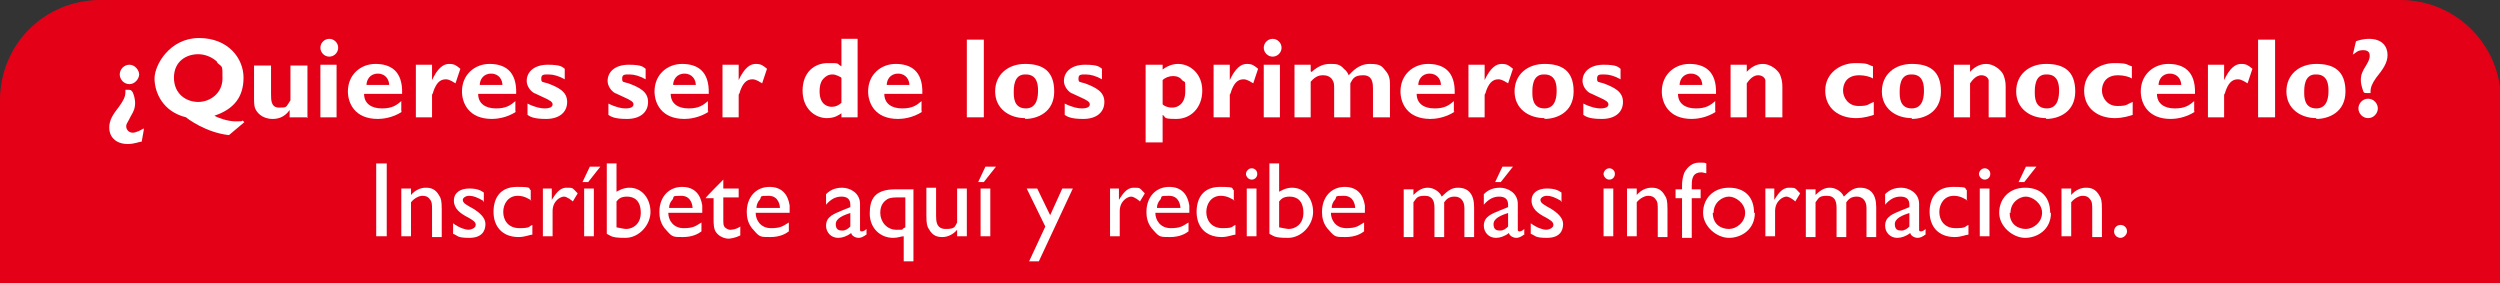 <?xml version="1.0" encoding="UTF-8"?>
<svg id="Capa_1" data-name="Capa 1" xmlns="http://www.w3.org/2000/svg" width="309" height="35" version="1.1" viewBox="0 0 309 35">
  <rect x="0" y="0" width="309" height="35" fill="#333333" stroke="none"/>
  <path d="M12.4,0h284.3c6.8,0,12.4,5.5,12.4,12.4v22.6H0V12.4C0,5.5,5.5,0,12.4,0Z" style="fill: #e40117; stroke-width: 0px;"/>
  <g>
    <g>
      <path d="M17.5,17.5c-.2,0-.9.3-1.7.3-1.6,0-2.3-1-2.3-2s.5-1.7,1.2-2.6c.5-.7.8-1.2.8-1.8s0-.3,0-.3c0,0,.2,0,.4,0s.3,0,.5.3c.2.4.3,1,.3,1.3,0,.7-.2,1.1-.5,1.6-.5,1-.6,1-.6,1.3,0,.5.4.8.8.8s1-.3,1.3-.5h.1l-.3,1.7ZM16,10.4c-.7,0-1.2-.6-1.2-1.2s.5-1.2,1.2-1.2,1.2.7,1.2,1.2-.5,1.2-1.2,1.2Z" style="fill: #fff; stroke-width: 0px;"/>
      <path d="M30.2,15.1l-1.9,1.6c-2.8-.3-5.1-2-5.3-2.2-2.9-.7-3.9-3.1-3.9-4.8s1.9-5,5.5-5,5.5,2.5,5.5,4.9-1.2,3.9-3.6,4.7c.5.3,1.7.7,2.6.7s.7,0,.9-.1l.2.2ZM26.9,7.7c-.6-.6-1.5-1-2.4-1-1.5,0-3,.9-3,2.9s1.5,3,3,3,3-1.1,3-2.9,0-1.3-.7-2Z" style="fill: #fff; stroke-width: 0px;"/>
      <path d="M37.9,14.5h-2.1v-.9c-.7,1-1.6,1.1-2.1,1.1-1.3,0-2-.8-2.2-1.4-.1-.4-.1-.8-.1-1.1v-4.1h2.1v3.5c0,.8,0,1.7,1,1.7s.8,0,1.4-.9v-4.3h2.1v6.5Z" style="fill: #fff; stroke-width: 0px;"/>
      <path d="M41.8,5.9c0,.6-.5,1.1-1.1,1.1s-1.1-.5-1.1-1.1.5-1.1,1.1-1.1,1.1.5,1.1,1.1ZM41.6,14.5h-2v-6.5h2v6.5Z" style="fill: #fff; stroke-width: 0px;"/>
      <path d="M49.7,13.8c-1.2.8-2.5.9-3,.9-2.9,0-3.7-2-3.7-3.4,0-2.1,1.6-3.4,3.4-3.4s3.4.8,3.3,3.7h-4.7c0,1.2.9,1.8,2.2,1.8s1.8-.4,2.4-.9v1.3ZM48.1,10.5c0-.6-.4-1.4-1.4-1.4s-1.4.8-1.4,1.4h2.8Z" style="fill: #fff; stroke-width: 0px;"/>
      <path d="M53.4,9.9c.7-1.5,1.4-2,2.1-2s.9.2,1.4.6l-.6,1.8c-.2-.1-.7-.5-1.2-.5-.8,0-1.2.6-1.5,1.4,0,0-.1.4-.2.5v2.8h-2v-6.5h2v1.9Z" style="fill: #fff; stroke-width: 0px;"/>
      <path d="M63.8,13.8c-1.2.8-2.5.9-3,.9-2.9,0-3.7-2-3.7-3.4,0-2.1,1.6-3.4,3.4-3.4s3.4.8,3.3,3.7h-4.7c0,1.2.9,1.8,2.2,1.8s1.8-.4,2.4-.9v1.3ZM62.1,10.5c0-.6-.4-1.4-1.4-1.4s-1.4.8-1.4,1.4h2.8Z" style="fill: #fff; stroke-width: 0px;"/>
      <path d="M69.8,9.8c-.7-.4-1.4-.6-2-.6s-.9,0-.9.5.1.4.8.6c1.3.5,2.4,1,2.4,2.3s-1,2.1-2.6,2.1-2-.3-2.3-.5v-1.4c1,.5,1.7.6,2.1.6.7,0,1-.2,1-.5s-.3-.5-1.2-.9c-.7-.3-.8-.4-1.1-.5-.5-.3-.9-.9-.9-1.5,0-1.1.9-2,2.6-2s1.8.3,2.1.5v1.5Z" style="fill: #fff; stroke-width: 0px;"/>
      <path d="M79.8,9.8c-.7-.4-1.4-.6-2-.6s-.9,0-.9.5.1.4.8.6c1.3.5,2.4,1,2.4,2.3s-1,2.1-2.6,2.1-2-.3-2.3-.5v-1.4c1,.5,1.7.6,2.1.6.7,0,1-.2,1-.5s-.3-.5-1.2-.9c-.7-.3-.8-.4-1.1-.5-.5-.3-.9-.9-.9-1.5,0-1.1.9-2,2.6-2s1.8.3,2.1.5v1.5Z" style="fill: #fff; stroke-width: 0px;"/>
      <path d="M87.6,13.8c-1.2.8-2.5.9-3,.9-2.9,0-3.7-2-3.7-3.4,0-2.1,1.6-3.4,3.4-3.4s3.4.8,3.3,3.7h-4.7c0,1.2.9,1.8,2.2,1.8s1.8-.4,2.4-.9v1.3ZM86,10.5c0-.6-.4-1.4-1.4-1.4s-1.4.8-1.4,1.4h2.8Z" style="fill: #fff; stroke-width: 0px;"/>
      <path d="M91.3,9.9c.7-1.5,1.4-2,2.1-2s.9.2,1.4.6l-.6,1.8c-.2-.1-.7-.5-1.2-.5-.8,0-1.2.6-1.5,1.4,0,0-.1.4-.2.5v2.8h-2v-6.5h2v1.9Z" style="fill: #fff; stroke-width: 0px;"/>
      <path d="M106,14.5h-2v-.5c-.3.2-.8.6-1.8.6-1.4,0-3-1.1-3-3.4s1.5-3.4,3.1-3.4,1,0,1.7.4v-3.4h2v9.6ZM104,9.6c0,0-.6-.4-1.1-.4s-.8.2-1.1.5c-.2.2-.5.6-.5,1.6,0,1.8,1.2,1.9,1.5,1.9.6,0,1-.3,1.2-.5v-3.1Z" style="fill: #fff; stroke-width: 0px;"/>
      <path d="M114,13.8c-1.2.8-2.5.9-3,.9-2.9,0-3.7-2-3.7-3.4,0-2.1,1.6-3.4,3.4-3.4s3.4.8,3.3,3.7h-4.7c0,1.2.9,1.8,2.2,1.8s1.8-.4,2.4-.9v1.3ZM112.4,10.5c0-.6-.4-1.4-1.4-1.4s-1.4.8-1.4,1.4h2.8Z" style="fill: #fff; stroke-width: 0px;"/>
      <path d="M121.6,14.5h-2.1V4.9h2.1v9.6Z" style="fill: #fff; stroke-width: 0px;"/>
      <path d="M126.7,14.6c-2,0-3.7-1.2-3.7-3.3s1.6-3.4,3.7-3.4,3.6.8,3.6,3.4-2.1,3.4-3.6,3.4ZM126.7,9.2c-1.4,0-1.4,1.6-1.4,2.2s0,2,1.5,2,1.5-1.7,1.5-2.2,0-2-1.5-2Z" style="fill: #fff; stroke-width: 0px;"/>
      <path d="M136.2,9.8c-.7-.4-1.4-.6-2-.6s-.9,0-.9.5.1.4.8.6c1.3.5,2.4,1,2.4,2.3s-1,2.1-2.6,2.1-2-.3-2.3-.5v-1.4c1,.5,1.7.6,2.1.6.7,0,1-.2,1-.5s-.3-.5-1.2-.9c-.7-.3-.8-.4-1.1-.5-.5-.3-.9-.9-.9-1.5,0-1.1.9-2,2.6-2s1.8.3,2.1.5v1.5Z" style="fill: #fff; stroke-width: 0px;"/>
      <path d="M143.7,8.6c.5-.4,1.2-.7,1.9-.7,1.5,0,3,1.2,3,3.3s-1.4,3.5-3.2,3.5-1.2-.2-1.7-.5v3.4h-2.1v-9.6h2.1v.6ZM143.7,12.9c.2.2.6.4,1.2.4s1.6-.4,1.6-2,0-1-.4-1.4c-.2-.3-.6-.5-1.1-.5s-1,.2-1.3.5v3Z" style="fill: #fff; stroke-width: 0px;"/>
      <path d="M152,9.9c.7-1.5,1.4-2,2.1-2s.9.2,1.4.6l-.6,1.8c-.2-.1-.7-.5-1.2-.5-.8,0-1.2.6-1.5,1.4,0,0-.1.4-.2.5v2.8h-2v-6.5h2v1.9Z" style="fill: #fff; stroke-width: 0px;"/>
      <path d="M158.4,5.9c0,.6-.5,1.1-1.1,1.1s-1.1-.5-1.1-1.1.5-1.1,1.1-1.1,1.1.5,1.1,1.1ZM158.2,14.5h-2v-6.5h2v6.5Z" style="fill: #fff; stroke-width: 0px;"/>
      <path d="M162.1,8.9c.9-.8,1.6-1,2.3-1s1.2,0,1.7.6c.4.3.5.6.6.8.4-.4,1.2-1.4,2.6-1.4s1.5.3,2,.9.5,1.2.5,1.8v3.9h-2.1v-3.5c0-.6,0-1.7-1.2-1.7s-1.3.5-1.6,1v4.2h-2v-3.6c0-.4,0-.7-.2-1-.2-.4-.7-.6-1.1-.6s-.9,0-1.6.8v4.4h-2v-6.5h2v.8Z" style="fill: #fff; stroke-width: 0px;"/>
      <path d="M179.8,13.8c-1.2.8-2.5.9-3,.9-2.9,0-3.7-2-3.7-3.4,0-2.1,1.6-3.4,3.4-3.4s3.4.8,3.3,3.7h-4.7c0,1.2.9,1.8,2.2,1.8s1.8-.4,2.4-.9v1.3ZM178.1,10.5c0-.6-.4-1.4-1.4-1.4s-1.4.8-1.4,1.4h2.8Z" style="fill: #fff; stroke-width: 0px;"/>
      <path d="M183.5,9.9c.7-1.5,1.4-2,2.1-2s.9.2,1.4.6l-.6,1.8c-.2-.1-.7-.5-1.2-.5-.8,0-1.2.6-1.5,1.4,0,0-.1.4-.2.5v2.8h-2v-6.5h2v1.9Z" style="fill: #fff; stroke-width: 0px;"/>
      <path d="M190.9,14.6c-2,0-3.7-1.2-3.7-3.3s1.6-3.4,3.7-3.4,3.6.8,3.6,3.4-2.1,3.4-3.6,3.4ZM190.8,9.2c-1.4,0-1.4,1.6-1.4,2.2s0,2,1.5,2,1.5-1.7,1.5-2.2,0-2-1.5-2Z" style="fill: #fff; stroke-width: 0px;"/>
      <path d="M200.3,9.8c-.7-.4-1.4-.6-2-.6s-.9,0-.9.5.1.4.8.6c1.3.5,2.4,1,2.4,2.3s-1,2.1-2.6,2.1-2-.3-2.3-.5v-1.4c1,.5,1.7.6,2.1.6.7,0,1-.2,1-.5s-.3-.5-1.2-.9c-.7-.3-.8-.4-1.1-.5-.5-.3-.9-.9-.9-1.5,0-1.1.9-2,2.6-2s1.8.3,2.1.5v1.5Z" style="fill: #fff; stroke-width: 0px;"/>
      <path d="M212.1,13.8c-1.2.8-2.5.9-3,.9-2.9,0-3.7-2-3.7-3.4,0-2.1,1.6-3.4,3.4-3.4s3.4.8,3.3,3.7h-4.7c0,1.2.9,1.8,2.2,1.8s1.8-.4,2.4-.9v1.3ZM210.4,10.5c0-.6-.4-1.4-1.4-1.4s-1.4.8-1.4,1.4h2.8Z" style="fill: #fff; stroke-width: 0px;"/>
      <path d="M215.8,9c.5-.6,1.2-1.1,2.1-1.1s1.8.7,2.1,1.3c.2.5.3.9.3,1.5v3.8h-2.1v-3.7c0-.4,0-.7,0-.9-.1-.4-.5-.6-.9-.6-.8,0-1.3.9-1.4,1v4.2h-2v-6.5h2v.9Z" style="fill: #fff; stroke-width: 0px;"/>
      <path d="M231.6,14.2c-.3.1-1.2.4-2.2.4-2.1,0-3.8-1.2-3.8-3.4s1.9-3.4,3.7-3.4,1.5.2,2.2.4v1.5c-.3-.2-1-.4-1.7-.4-1.6,0-2,1.1-2,1.9s.6,1.9,1.9,1.9,1.1-.2,1.9-.5v1.5Z" style="fill: #fff; stroke-width: 0px;"/>
      <path d="M236.3,14.6c-2,0-3.7-1.2-3.7-3.3s1.6-3.4,3.7-3.4,3.6.8,3.6,3.4-2.1,3.4-3.6,3.4ZM236.2,9.2c-1.4,0-1.4,1.6-1.4,2.2s0,2,1.5,2,1.5-1.7,1.5-2.2,0-2-1.5-2Z" style="fill: #fff; stroke-width: 0px;"/>
      <path d="M243.4,9c.5-.6,1.2-1.1,2.1-1.1s1.8.7,2.1,1.3c.2.5.3.9.3,1.5v3.8h-2.1v-3.7c0-.4,0-.7,0-.9-.1-.4-.5-.6-.9-.6-.8,0-1.3.9-1.4,1v4.2h-2v-6.5h2v.9Z" style="fill: #fff; stroke-width: 0px;"/>
      <path d="M252.9,14.6c-2,0-3.7-1.2-3.7-3.3s1.6-3.4,3.7-3.4,3.6.8,3.6,3.4-2.1,3.4-3.6,3.4ZM252.9,9.2c-1.4,0-1.4,1.6-1.4,2.2s0,2,1.5,2,1.5-1.7,1.5-2.2,0-2-1.5-2Z" style="fill: #fff; stroke-width: 0px;"/>
      <path d="M263.6,14.2c-.3.1-1.2.4-2.2.4-2.1,0-3.8-1.2-3.8-3.4s1.9-3.4,3.7-3.4,1.5.2,2.2.4v1.5c-.3-.2-1-.4-1.7-.4-1.6,0-2,1.1-2,1.9s.6,1.9,1.9,1.9,1.1-.2,1.9-.5v1.5Z" style="fill: #fff; stroke-width: 0px;"/>
      <path d="M271.3,13.8c-1.2.8-2.5.9-3,.9-2.9,0-3.7-2-3.7-3.4,0-2.1,1.6-3.4,3.4-3.4s3.4.8,3.3,3.7h-4.7c0,1.2.9,1.8,2.2,1.8s1.8-.4,2.4-.9v1.3ZM269.6,10.5c0-.6-.4-1.4-1.4-1.4s-1.4.8-1.4,1.4h2.8Z" style="fill: #fff; stroke-width: 0px;"/>
      <path d="M274.9,9.9c.7-1.5,1.4-2,2.1-2s.9.2,1.4.6l-.6,1.8c-.2-.1-.7-.5-1.2-.5-.8,0-1.2.6-1.5,1.4,0,0-.1.4-.2.5v2.8h-2v-6.5h2v1.9Z" style="fill: #fff; stroke-width: 0px;"/>
      <path d="M281.2,14.5h-2.1V4.9h2.1v9.6Z" style="fill: #fff; stroke-width: 0px;"/>
      <path d="M286.3,14.6c-2,0-3.7-1.2-3.7-3.3s1.6-3.4,3.7-3.4,3.6.8,3.6,3.4-2.1,3.4-3.6,3.4ZM286.2,9.2c-1.4,0-1.4,1.6-1.4,2.2s0,2,1.5,2,1.5-1.7,1.5-2.2,0-2-1.5-2Z" style="fill: #fff; stroke-width: 0px;"/>
      <path d="M290.8,6.8l.4-1.7c.8-.3,1.5-.3,1.6-.3,1.7,0,2.3,1,2.3,2s-.6,1.8-1.4,2.8c-.5.7-.7,1.2-.7,1.7s0,.2,0,.2c0,0-.3,0-.5,0s-.3,0-.4-.2c0-.1-.3-.7-.3-1.4s.2-1.1.7-1.9c.3-.5.4-.8.4-1.1s-.1-.7-.8-.7-.9.3-1.2.5h-.1ZM292.7,14.6c-.7,0-1.2-.6-1.2-1.2s.5-1.2,1.2-1.2,1.2.6,1.2,1.2-.5,1.2-1.2,1.2Z" style="fill: #fff; stroke-width: 0px;"/>
    </g>
    <g>
      <path d="M47.8,29.2h-1.3v-9h1.3v9Z" style="fill: #fff; stroke-width: 0px;"/>
      <path d="M50.8,23.3v.8c.5-.6,1.2-.9,1.8-.9s1.2.1,1.7,1c.2.3.3.6.3,1.7v3.4h-1.2v-3.4c0-.6,0-1-.3-1.3-.2-.3-.5-.4-.9-.4s-1,.3-1.4.8v4.2h-1.2v-5.9h1.2Z" style="fill: #fff; stroke-width: 0px;"/>
      <path d="M59.7,24.8c-.7-.4-1.2-.6-1.7-.6s-.8.3-.8.5c0,.4.4.6,1.3,1.1.8.5,1.5,1.1,1.5,1.9s-.4,1.7-2,1.7-1.4-.3-2-.5v-1.3c.8.6,1.6.8,1.9.8s.9-.2.9-.6-.4-.6-.9-.9c-1-.5-1.8-1.1-1.8-2.1s.8-1.5,1.9-1.5,1.5.3,1.8.5v1.2Z" style="fill: #fff; stroke-width: 0px;"/>
      <path d="M65.7,24.8c-.3-.2-.9-.6-1.7-.6-1.2,0-1.8,1-1.8,2s.6,2,2,2,1.1-.2,1.6-.4v1.2c-.3,0-.9.3-1.7.3-2.1,0-3.1-1.4-3.1-3.1s.8-3.1,2.9-3.1,1.3.2,1.7.4v1.3Z" style="fill: #fff; stroke-width: 0px;"/>
      <path d="M68.2,23.3v1.4c.4-.6.9-1.5,1.8-1.5s.7,0,1.4.7l-.6,1c-.1-.1-.7-.6-1.1-.6s-1.4.5-1.4,1.8v3.1h-1.2v-5.9h1.2Z" style="fill: #fff; stroke-width: 0px;"/>
      <path d="M72.7,22.5h-.7l.9-1.9h1.3l-1.5,1.9ZM73.4,29.2h-1.2v-5.9h1.2v5.9Z" style="fill: #fff; stroke-width: 0px;"/>
      <path d="M76.2,23.7c.2-.1.8-.5,1.6-.5,1.6,0,2.6,1.4,2.6,3s-1.4,3.2-3.1,3.2-1.7-.2-2.3-.5v-8.7h1.2v3.5ZM76.2,28.1c.5.1,1,.2,1.2.2.7,0,1.8-.5,1.8-2s-.8-2-1.7-2-1.1.4-1.3.6v3.2Z" style="fill: #fff; stroke-width: 0px;"/>
      <path d="M86.7,28.6c-.4.3-1.1.7-2.3.7s-1.3,0-2-.8c-.8-.8-.9-1.7-.9-2.3,0-1.9,1.2-3.1,2.8-3.1s2.3,1,2.5,2.3c0,.4,0,.7,0,.9h-4.2c0,.9.6,1.9,1.9,1.9s1.5-.3,2.2-.7v1.2ZM85.6,25.7c0-.2-.1-1.5-1.4-1.5s-.8.1-1.1.5c-.3.3-.4.7-.4,1h3Z" style="fill: #fff; stroke-width: 0px;"/>
      <path d="M89.4,23.3h1.9v1.1h-1.9v2.6c0,.7,0,.9.2,1.1.2.2.5.3.6.3.2,0,.7,0,1.3-.4v1.1c-.6.3-1.2.4-1.5.4s-1.1-.2-1.5-.8c-.3-.4-.3-1.1-.3-1.6v-2.6h-1c0-.1,2.2-2.3,2.2-2.3v1.2Z" style="fill: #fff; stroke-width: 0px;"/>
      <path d="M97.5,28.6c-.4.3-1.1.7-2.3.7s-1.3,0-2-.8c-.8-.8-.9-1.7-.9-2.3,0-1.9,1.2-3.1,2.8-3.1s2.3,1,2.5,2.3c0,.4,0,.7,0,.9h-4.2c0,.9.6,1.9,1.9,1.9s1.5-.3,2.2-.7v1.2ZM96.4,25.7c0-.2-.1-1.5-1.4-1.5s-.8.1-1.1.5c-.3.3-.4.7-.4,1h3Z" style="fill: #fff; stroke-width: 0px;"/>
      <path d="M107.2,28.9c-.5.4-.8.5-1.1.5s-.8-.2-.9-.6c-.5.4-1.1.6-1.6.6-.9,0-1.5-.7-1.5-1.5,0-1.2,1.1-1.5,2-1.9l1-.4v-.3c0-.7-.4-1-1.1-1s-1.3.3-1.9,1v-1.3c.5-.5,1.1-.8,2-.8s2.2.6,2.2,2v3.1c0,.2,0,.3.2.3s.4-.1.6-.3v.7ZM105.2,26.3c-1,.3-1.9.7-1.9,1.4s.4.8.8.8.7-.2,1-.5v-1.7Z" style="fill: #fff; stroke-width: 0px;"/>
      <path d="M112.9,32.3h-1.2v-3.1c-.3,0-.7.2-1.3.2-1.6,0-2.9-1.2-2.9-3s.6-3,3.2-3h2.2v9ZM111.8,24.4h-.7c-.5,0-1,0-1.4.2-.3.2-.9.6-.9,1.7s.8,2.1,2,2.1.4,0,1.1-.3v-3.7Z" style="fill: #fff; stroke-width: 0px;"/>
      <path d="M118.3,29.2v-.8c-.5.6-1.2.9-1.8.9s-1.2-.1-1.7-1c-.2-.3-.3-.6-.3-1.7v-3.4h1.2v3.4c0,.7,0,1.7,1.2,1.7s1.1-.3,1.4-.8v-4.2h1.2v5.9h-1.2Z" style="fill: #fff; stroke-width: 0px;"/>
      <path d="M121.6,22.5h-.7l.9-1.9h1.3l-1.5,1.9ZM122.4,29.2h-1.2v-5.9h1.2v5.9Z" style="fill: #fff; stroke-width: 0px;"/>
      <path d="M128.5,32.3h-1.3l2-4.3-2.3-4.7h1.3l1.6,3.3,1.5-3.3h1.3l-4.2,9Z" style="fill: #fff; stroke-width: 0px;"/>
      <path d="M138.3,23.3v1.4c.4-.6.9-1.5,1.8-1.5s.7,0,1.4.7l-.6,1c-.1-.1-.7-.6-1.1-.6s-1.4.5-1.4,1.8v3.1h-1.2v-5.9h1.2Z" style="fill: #fff; stroke-width: 0px;"/>
      <path d="M146.9,28.6c-.4.3-1.1.7-2.3.7s-1.3,0-2-.8c-.8-.8-.9-1.7-.9-2.3,0-1.9,1.2-3.1,2.8-3.1s2.3,1,2.5,2.3c0,.4,0,.7,0,.9h-4.2c0,.9.6,1.9,1.9,1.9s1.5-.3,2.2-.7v1.2ZM145.9,25.7c0-.2-.1-1.5-1.4-1.5s-.8.1-1.1.5c-.3.3-.4.7-.4,1h3Z" style="fill: #fff; stroke-width: 0px;"/>
      <path d="M152.6,24.8c-.3-.2-.9-.6-1.7-.6-1.2,0-1.8,1-1.8,2s.6,2,2,2,1.1-.2,1.6-.4v1.2c-.3,0-.9.3-1.7.3-2.1,0-3.1-1.4-3.1-3.1s.8-3.1,2.9-3.1,1.3.2,1.7.4v1.3Z" style="fill: #fff; stroke-width: 0px;"/>
      <path d="M155.4,21.5c0,.4-.3.7-.7.7s-.7-.4-.7-.7.3-.7.7-.7.7.3.7.7ZM155.3,29.2h-1.2v-5.9h1.2v5.9Z" style="fill: #fff; stroke-width: 0px;"/>
      <path d="M158.1,23.7c.2-.1.8-.5,1.6-.5,1.6,0,2.6,1.4,2.6,3s-1.4,3.2-3.1,3.2-1.7-.2-2.3-.5v-8.7h1.2v3.5ZM158.1,28.1c.5.1,1,.2,1.2.2.7,0,1.8-.5,1.8-2s-.8-2-1.7-2-1.1.4-1.3.6v3.2Z" style="fill: #fff; stroke-width: 0px;"/>
      <path d="M168.6,28.6c-.4.3-1.1.7-2.3.7s-1.3,0-2-.8c-.8-.8-.9-1.7-.9-2.3,0-1.9,1.2-3.1,2.8-3.1s2.3,1,2.5,2.3c0,.4,0,.7,0,.9h-4.2c0,.9.6,1.9,1.9,1.9s1.5-.3,2.2-.7v1.2ZM167.5,25.7c0-.2-.1-1.5-1.4-1.5s-.8.1-1.1.5c-.3.3-.4.7-.4,1h3Z" style="fill: #fff; stroke-width: 0px;"/>
      <path d="M174.7,23.3v.8c.7-.7,1.2-.9,1.8-.9s1.4.4,1.7,1.1c.8-.8,1.3-1.1,2-1.1,1.3,0,2,.8,2,2.4v3.7h-1.2v-3.6c0-.9-.5-1.4-1.2-1.4s-1,.3-1.3.7v4.3h-1.2v-3.6c0-.8-.2-1.5-1.2-1.5s-1,.3-1.4.8v4.3h-1.2v-5.9h1.2Z" style="fill: #fff; stroke-width: 0px;"/>
      <path d="M188.5,28.9c-.5.4-.8.5-1.1.5s-.8-.2-.9-.6c-.5.4-1.1.6-1.6.6-.9,0-1.5-.7-1.5-1.5,0-1.2,1.1-1.5,2-1.9l1-.4v-.3c0-.7-.4-1-1.1-1s-1.3.3-1.9,1v-1.3c.5-.5,1.1-.8,2-.8s2.2.6,2.2,2v3.1c0,.2,0,.3.2.3s.4-.1.6-.3v.7ZM186.5,26.3c-1,.3-1.9.7-1.9,1.4s.4.8.8.8.7-.2,1-.5v-1.7ZM185.5,22.5h-.7l.9-1.9h1.3l-1.5,1.9Z" style="fill: #fff; stroke-width: 0px;"/>
      <path d="M192.9,24.8c-.7-.4-1.2-.6-1.7-.6s-.8.3-.8.5c0,.4.4.6,1.3,1.1.8.5,1.5,1.1,1.5,1.9s-.4,1.7-2,1.7-1.4-.3-2-.5v-1.3c.8.6,1.6.8,1.9.8s.9-.2.9-.6-.4-.6-.9-.9c-1-.5-1.8-1.1-1.8-2.1s.8-1.5,1.9-1.5,1.5.3,1.8.5v1.2Z" style="fill: #fff; stroke-width: 0px;"/>
      <path d="M199.6,21.5c0,.4-.3.7-.7.7s-.7-.4-.7-.7.3-.7.7-.7.7.3.7.7ZM199.4,29.2h-1.2v-5.9h1.2v5.9Z" style="fill: #fff; stroke-width: 0px;"/>
      <path d="M202.3,23.3v.8c.5-.6,1.2-.9,1.8-.9s1.2.1,1.7,1c.2.3.3.6.3,1.7v3.4h-1.2v-3.4c0-.6,0-1-.3-1.3-.2-.3-.5-.4-.9-.4s-1,.3-1.4.8v4.2h-1.2v-5.9h1.2Z" style="fill: #fff; stroke-width: 0px;"/>
      <path d="M210.8,21.4c-.1,0-.3-.1-.5-.1-1.2,0-1.2,1-1.2,1.7v.4h1.1v1.1h-1.1v4.9h-1.2v-4.9h-.8v-1.1h.8v-.4c0-1,.2-1.4.3-1.7.4-.7,1-1.2,1.8-1.2s.6,0,.9.1v1.2Z" style="fill: #fff; stroke-width: 0px;"/>
      <path d="M216.9,26.3c0,2.1-1.7,3.1-3.2,3.1s-3.2-1.4-3.2-3.1,1.2-3.1,3.2-3.1,3.1,1.2,3.1,3.1ZM211.7,26.3c0,1.5,1.1,2,2,2s2-.8,2-2-1.2-2-2-2-1.9.7-1.9,2Z" style="fill: #fff; stroke-width: 0px;"/>
      <path d="M219.3,23.3v1.4c.4-.6.9-1.5,1.8-1.5s.7,0,1.4.7l-.6,1c-.1-.1-.7-.6-1.1-.6s-1.4.5-1.4,1.8v3.1h-1.2v-5.9h1.2Z" style="fill: #fff; stroke-width: 0px;"/>
      <path d="M224.4,23.3v.8c.7-.7,1.2-.9,1.8-.9s1.4.4,1.7,1.1c.8-.8,1.3-1.1,2-1.1,1.3,0,2,.8,2,2.4v3.7h-1.2v-3.6c0-.9-.5-1.4-1.2-1.4s-1,.3-1.3.7v4.3h-1.2v-3.6c0-.8-.2-1.5-1.2-1.5s-1,.3-1.4.8v4.3h-1.2v-5.9h1.2Z" style="fill: #fff; stroke-width: 0px;"/>
      <path d="M238.1,28.9c-.5.4-.8.5-1.1.5s-.8-.2-.9-.6c-.5.4-1.1.6-1.6.6-.9,0-1.5-.7-1.5-1.5,0-1.2,1.1-1.5,2-1.9l1-.4v-.3c0-.7-.4-1-1.1-1s-1.3.3-1.9,1v-1.3c.5-.5,1.1-.8,2-.8s2.2.6,2.2,2v3.1c0,.2,0,.3.2.3s.4-.1.6-.3v.7ZM236.1,26.3c-1,.3-1.9.7-1.9,1.4s.4.8.8.8.7-.2,1-.5v-1.7Z" style="fill: #fff; stroke-width: 0px;"/>
      <path d="M243.2,24.8c-.3-.2-.9-.6-1.7-.6-1.2,0-1.8,1-1.8,2s.6,2,2,2,1.1-.2,1.6-.4v1.2c-.3,0-.9.3-1.7.3-2.1,0-3.1-1.4-3.1-3.1s.8-3.1,2.9-3.1,1.3.2,1.7.4v1.3Z" style="fill: #fff; stroke-width: 0px;"/>
      <path d="M246,21.5c0,.4-.3.7-.7.7s-.7-.4-.7-.7.3-.7.7-.7.7.3.7.7ZM245.9,29.2h-1.2v-5.9h1.2v5.9Z" style="fill: #fff; stroke-width: 0px;"/>
      <path d="M253.5,26.3c0,2.1-1.7,3.1-3.2,3.1s-3.2-1.4-3.2-3.1,1.2-3.1,3.2-3.1,3.1,1.2,3.1,3.1ZM248.4,26.3c0,1.5,1.1,2,2,2s2-.8,2-2-1.2-2-2-2-1.9.7-1.9,2ZM250.2,22.5h-.7l.9-1.9h1.3l-1.5,1.9Z" style="fill: #fff; stroke-width: 0px;"/>
      <path d="M256,23.3v.8c.5-.6,1.2-.9,1.8-.9s1.2.1,1.7,1c.2.3.3.6.3,1.7v3.4h-1.2v-3.4c0-.6,0-1-.3-1.3-.2-.3-.5-.4-.9-.4s-1,.3-1.4.8v4.2h-1.2v-5.9h1.2Z" style="fill: #fff; stroke-width: 0px;"/>
      <path d="M262.9,28.6c0,.4-.4.8-.8.8s-.8-.3-.8-.8.4-.8.8-.8.8.3.8.8Z" style="fill: #fff; stroke-width: 0px;"/>
    </g>
  </g>
</svg>